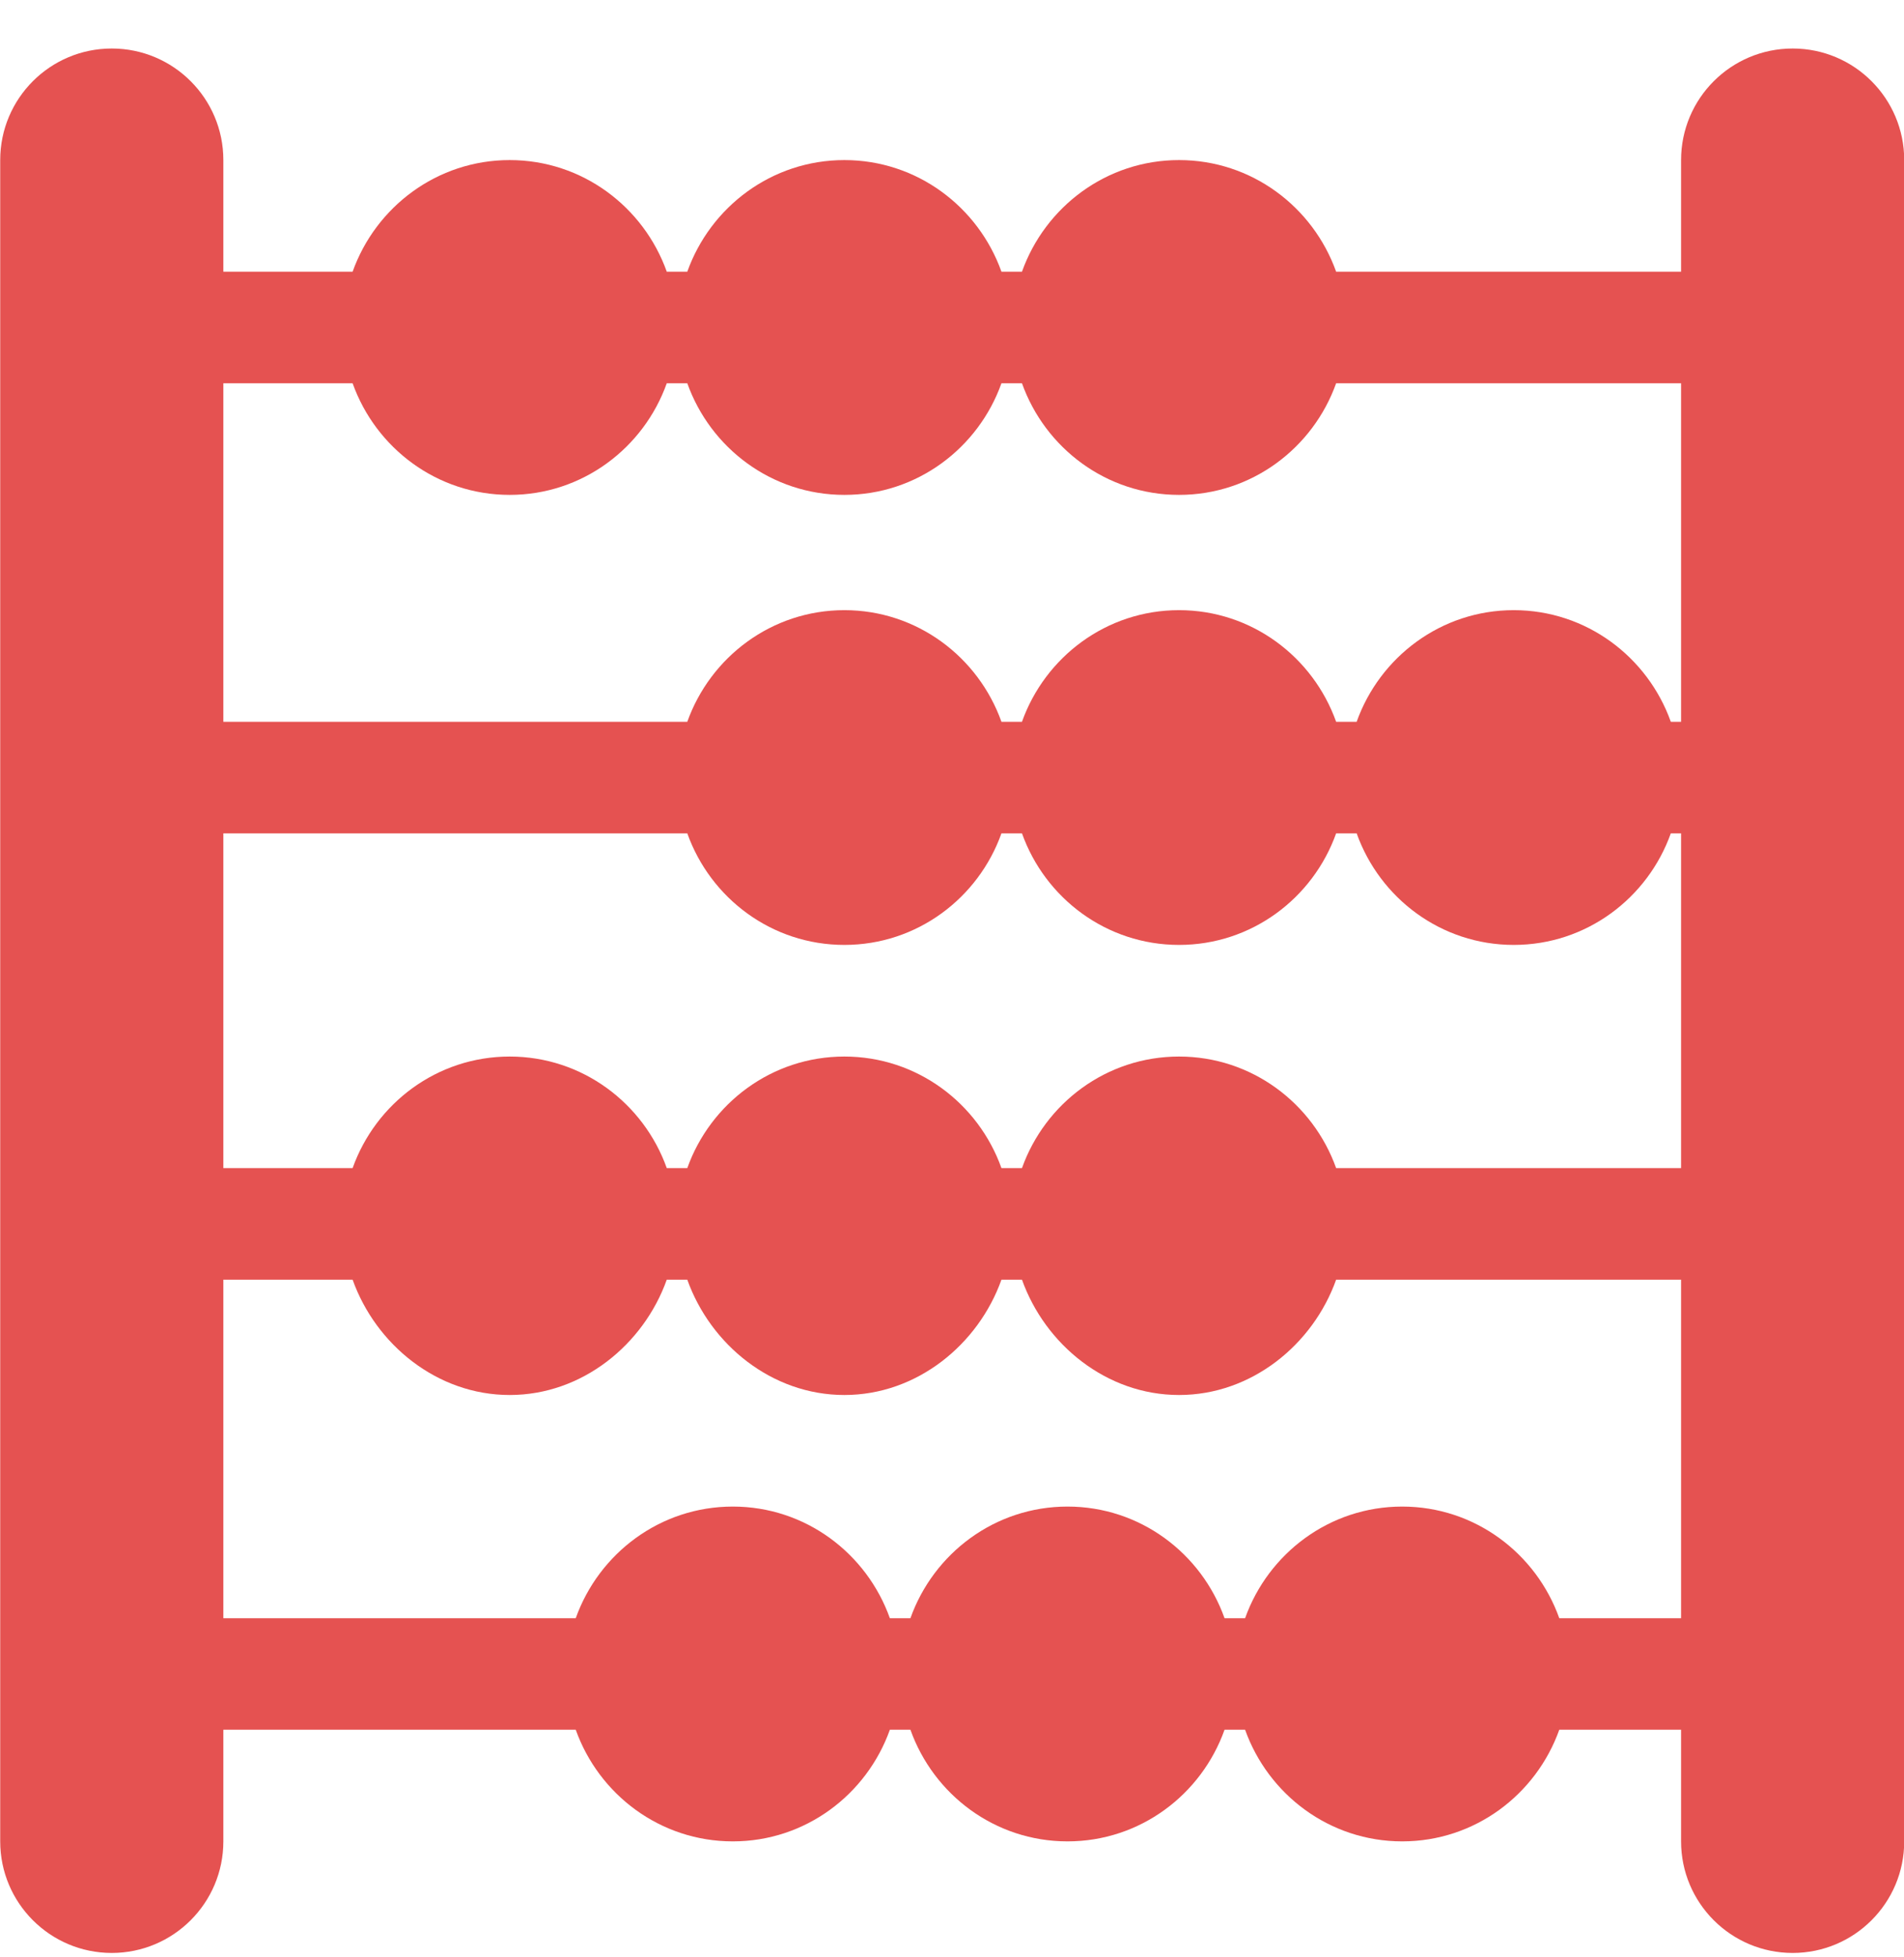 <?xml version="1.0" encoding="UTF-8"?>
<svg xmlns="http://www.w3.org/2000/svg" xmlns:xlink="http://www.w3.org/1999/xlink" width="36px" height="37px" viewBox="0 0 36 37" version="1.1">
  <title>accounting_red</title>
  <g id="Page-1" stroke="none" stroke-width="1" fill="none" fill-rule="evenodd">
    <g id="accounting_red" transform="translate(0.004, 0.917)" fill="#E55251" fill-rule="nonzero">
      <path d="M33.891,0 C32.726,0 31.781,0.944 31.781,2.109 L31.781,4.219 L25.259,4.219 C24.822,2.994 23.662,2.109 22.289,2.109 C20.916,2.109 19.756,2.994 19.319,4.219 L18.931,4.219 C18.494,2.994 17.334,2.109 15.961,2.109 C14.588,2.109 13.428,2.994 12.991,4.219 L12.603,4.219 C12.166,2.994 11.006,2.109 9.633,2.109 C8.26,2.109 7.1,2.994 6.663,4.219 L4.219,4.219 L4.219,2.109 C4.219,0.944 3.274,0 2.109,0 C0.944,0 0,0.944 0,2.109 L0,33.891 C0,35.055 0.944,36 2.109,36 C3.274,36 4.219,35.055 4.219,33.891 L4.219,31.781 L10.882,31.781 C11.319,33.006 12.478,33.891 13.852,33.891 C15.225,33.891 16.384,33.006 16.821,31.781 L17.21,31.781 C17.647,33.006 18.806,33.891 20.18,33.891 C21.553,33.891 22.713,33.006 23.149,31.781 L23.538,31.781 C23.975,33.006 25.135,33.891 26.508,33.891 C27.881,33.891 29.041,33.006 29.478,31.781 L31.781,31.781 L31.781,33.891 C31.781,35.055 32.726,36 33.891,36 C35.056,36 36,35.055 36,33.891 L36,2.109 C36,0.944 35.056,0 33.891,0 Z M31.781,29.672 L29.478,29.672 C29.041,28.447 27.881,27.562 26.508,27.562 C25.135,27.562 23.975,28.447 23.538,29.672 L23.149,29.672 C22.713,28.447 21.553,27.562 20.18,27.562 C18.806,27.562 17.647,28.447 17.21,29.672 L16.821,29.672 C16.384,28.447 15.225,27.562 13.852,27.562 C12.478,27.562 11.319,28.447 10.882,29.672 L4.219,29.672 L4.219,23.273 L6.663,23.273 C7.1,24.498 8.26,25.453 9.633,25.453 C11.006,25.453 12.166,24.498 12.603,23.273 L12.991,23.273 C13.428,24.498 14.588,25.453 15.961,25.453 C17.334,25.453 18.494,24.498 18.931,23.273 L19.319,23.273 C19.756,24.498 20.916,25.453 22.289,25.453 C23.662,25.453 24.822,24.498 25.259,23.273 L31.781,23.273 L31.781,29.672 Z M31.781,21.164 L25.259,21.164 C24.822,19.939 23.662,19.055 22.289,19.055 C20.916,19.055 19.756,19.939 19.319,21.164 L18.931,21.164 C18.494,19.939 17.334,19.055 15.961,19.055 C14.588,19.055 13.428,19.939 12.991,21.164 L12.603,21.164 C12.166,19.939 11.006,19.055 9.633,19.055 C8.26,19.055 7.1,19.939 6.663,21.164 L4.219,21.164 L4.219,14.836 L12.991,14.836 C13.428,16.061 14.588,16.945 15.961,16.945 C17.334,16.945 18.494,16.061 18.931,14.836 L19.319,14.836 C19.756,16.061 20.916,16.945 22.289,16.945 C23.662,16.945 24.822,16.061 25.259,14.836 L25.647,14.836 C26.084,16.061 27.244,16.945 28.617,16.945 C29.99,16.945 31.15,16.061 31.587,14.836 L31.781,14.836 L31.781,21.164 Z M31.781,12.727 L31.587,12.727 C31.15,11.502 29.99,10.617 28.617,10.617 C27.244,10.617 26.084,11.502 25.647,12.727 L25.259,12.727 C24.822,11.502 23.662,10.617 22.289,10.617 C20.916,10.617 19.756,11.502 19.319,12.727 L18.931,12.727 C18.494,11.502 17.334,10.617 15.961,10.617 C14.588,10.617 13.428,11.502 12.991,12.727 L4.219,12.727 L4.219,6.328 L6.663,6.328 C7.1,7.553 8.26,8.438 9.633,8.438 C11.006,8.438 12.166,7.553 12.603,6.328 L12.991,6.328 C13.428,7.553 14.588,8.438 15.961,8.438 C17.334,8.438 18.494,7.553 18.931,6.328 L19.319,6.328 C19.756,7.553 20.916,8.438 22.289,8.438 C23.662,8.438 24.822,7.553 25.259,6.328 L31.781,6.328 L31.781,12.727 Z" id="Shape"></path>
    </g>
  </g>
</svg>
